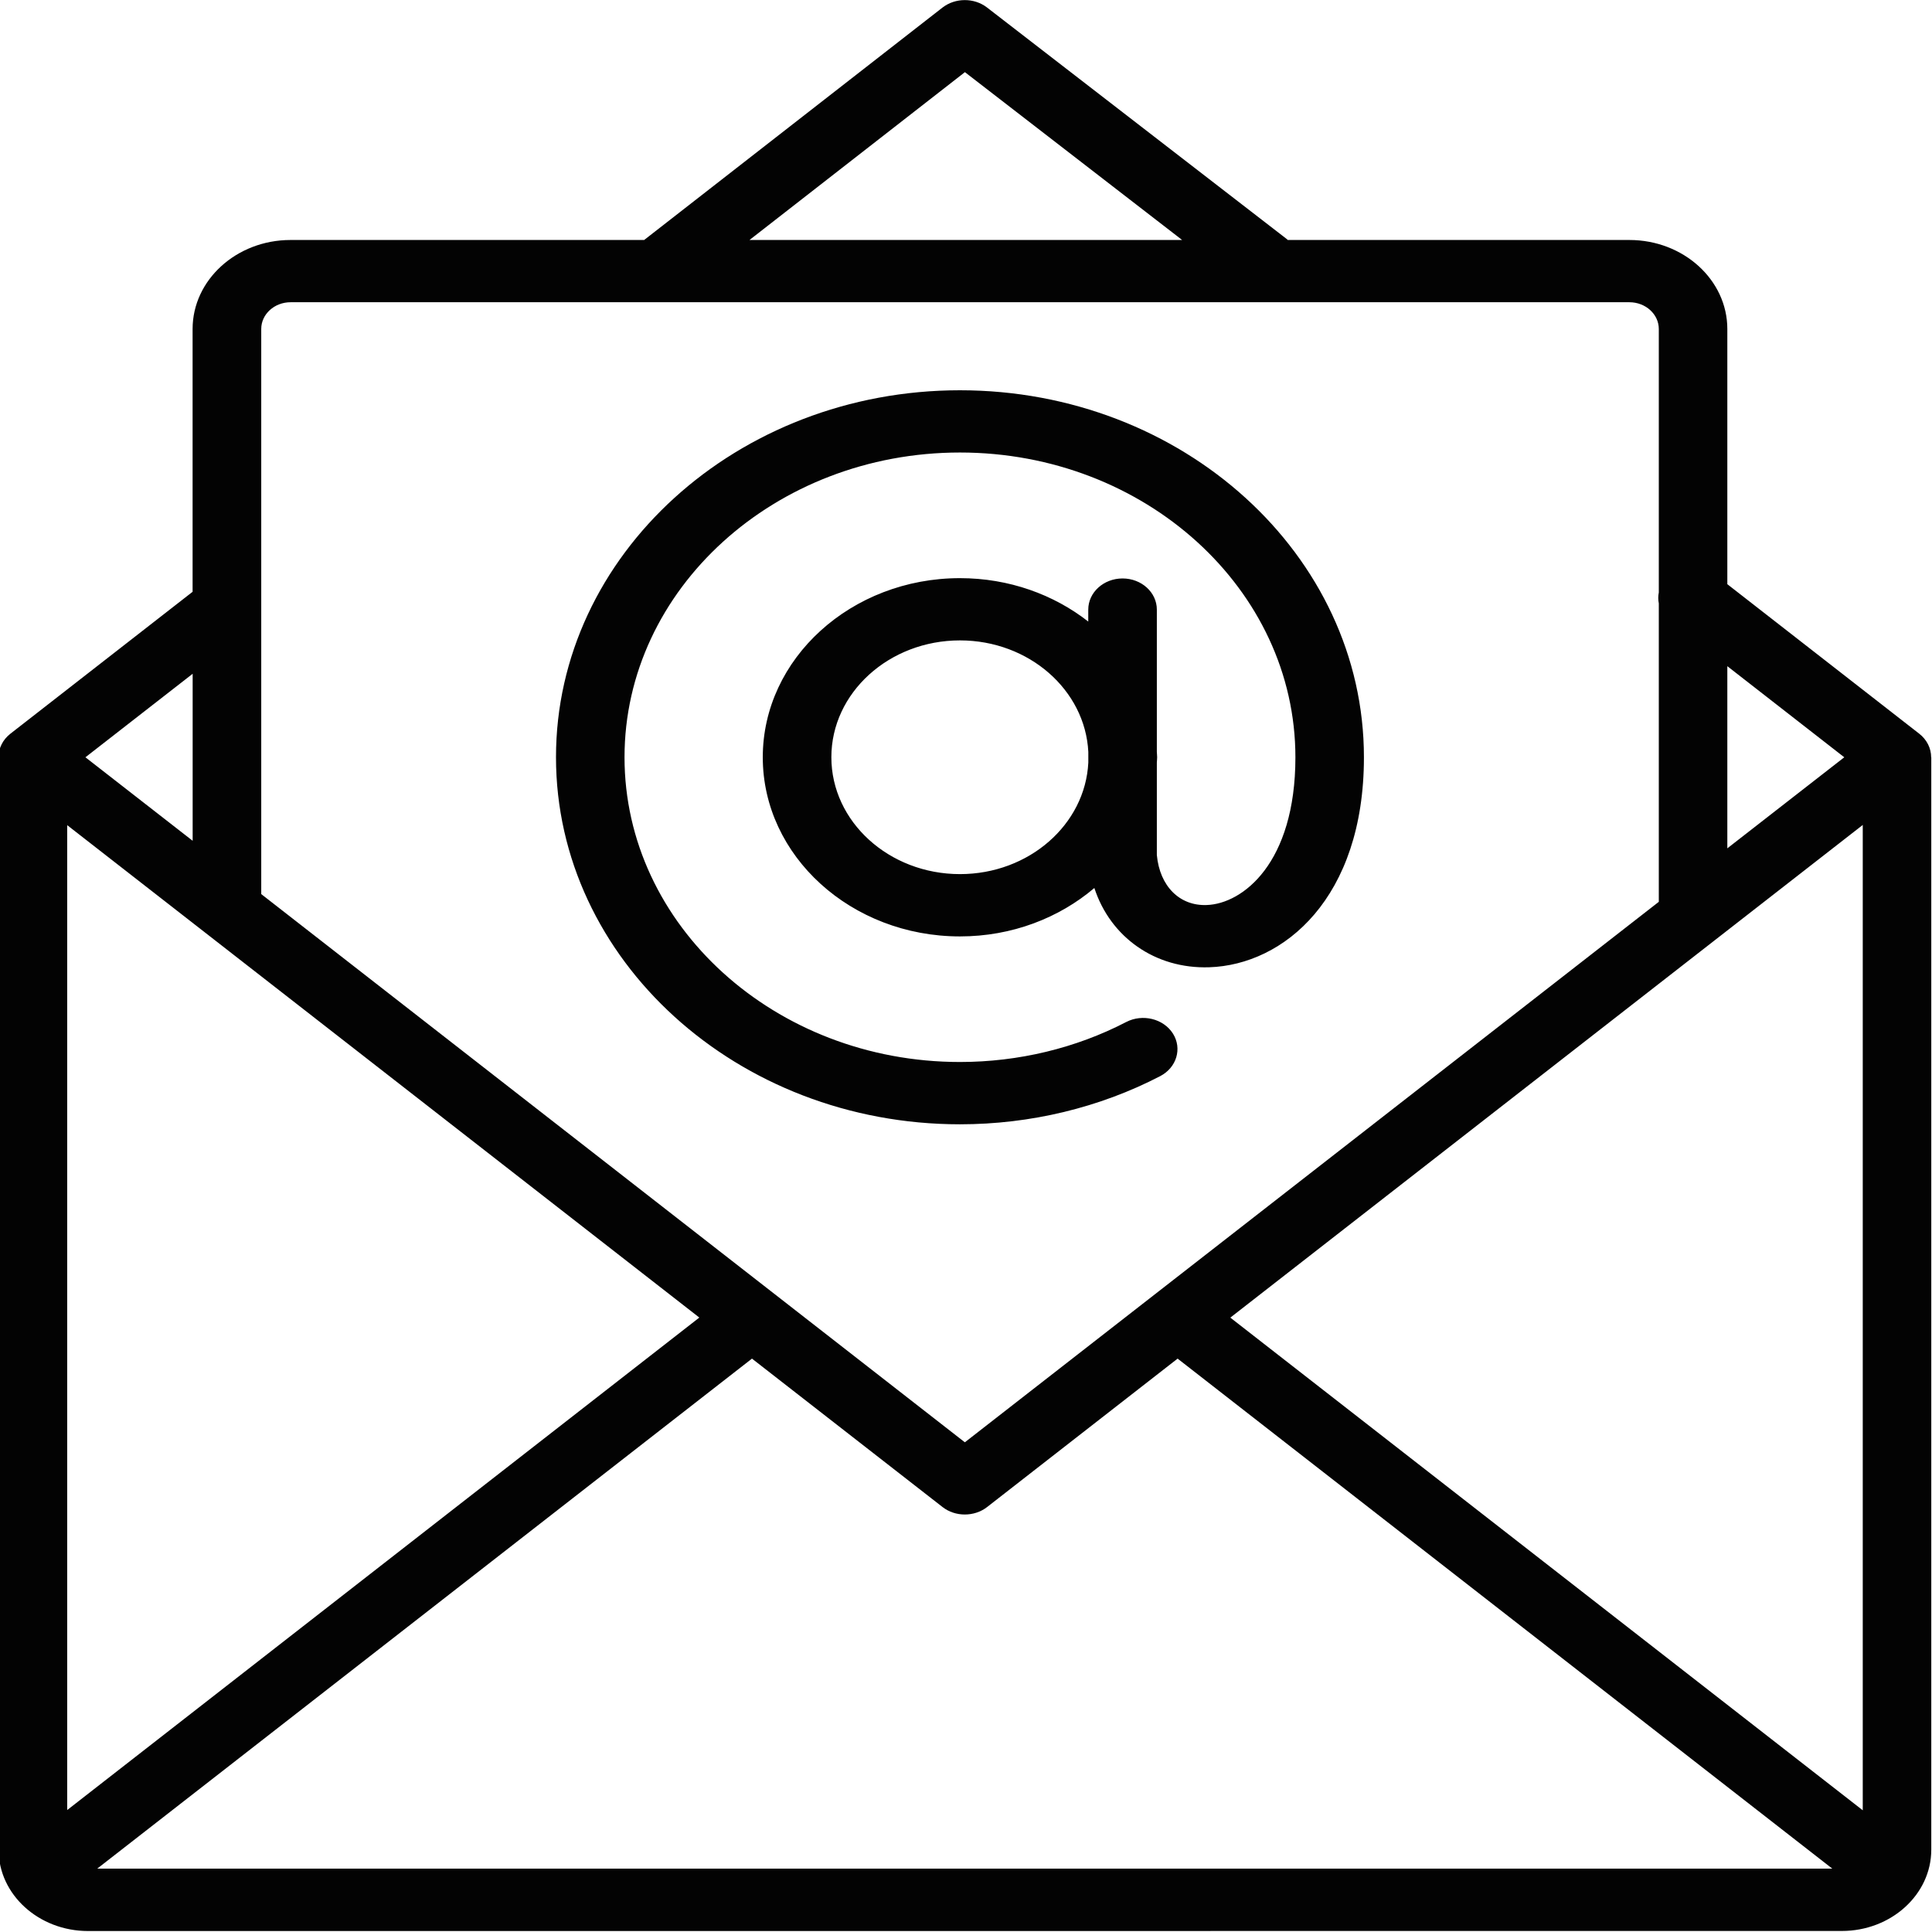 <svg width="32" height="32" viewBox="0 0 32 32" fill="none" xmlns="http://www.w3.org/2000/svg">
<g clip-path="url(#clip0_89_120)">
<path d="M31.986 12.543C31.986 12.393 31.914 12.25 31.788 12.152L28.61 9.676V5.449C28.61 4.636 27.882 3.975 26.988 3.975L21.33 3.975C21.325 3.971 21.321 3.966 21.315 3.961L16.348 0.124C16.135 -0.04 15.823 -0.039 15.611 0.125L10.669 3.975H4.812C3.918 3.975 3.19 4.637 3.19 5.449V9.802L0.173 12.152C0.047 12.25 -0.025 12.393 -0.025 12.544C-0.025 12.55 -0.023 12.555 -0.023 12.561V30.637C-0.023 31.38 0.642 31.984 1.459 31.984L30.506 31.983C31.323 31.983 31.988 31.379 31.988 30.637L31.988 12.543L31.986 12.543ZM11.583 21.823L1.113 29.98V13.667L11.583 21.823ZM12.455 22.503L15.611 24.961C15.717 25.044 15.849 25.085 15.98 25.085C16.111 25.085 16.244 25.044 16.35 24.961L19.505 22.503L30.348 30.95H1.611L12.455 22.503ZM20.378 21.824L30.853 13.664V29.984L20.378 21.824ZM30.547 12.543L28.61 14.051V11.034L30.547 12.543ZM15.982 1.195L19.58 3.975H12.414L15.982 1.195ZM4.812 5.006H26.988C27.257 5.006 27.475 5.205 27.475 5.449V9.813C27.463 9.873 27.463 9.934 27.475 9.994V14.937L15.981 23.889L4.327 14.809V5.448C4.327 5.204 4.545 5.006 4.813 5.006L4.812 5.006ZM3.191 11.16V13.926L1.415 12.543L3.191 11.16ZM15.9 18.622C17.065 18.622 18.212 18.346 19.217 17.824C19.489 17.682 19.583 17.367 19.428 17.12C19.272 16.873 18.925 16.787 18.653 16.928C17.819 17.361 16.867 17.59 15.9 17.59C12.837 17.59 10.344 15.326 10.344 12.543C10.344 9.759 12.837 7.495 15.9 7.495C18.964 7.495 21.456 9.759 21.456 12.543C21.456 14.303 20.578 14.97 19.988 14.99C19.54 15.008 19.209 14.68 19.161 14.162V12.631C19.162 12.601 19.166 12.572 19.166 12.543C19.166 12.513 19.162 12.484 19.161 12.454V10.097C19.161 9.812 18.907 9.581 18.593 9.581C18.28 9.581 18.025 9.812 18.025 10.097V10.295C17.454 9.848 16.712 9.576 15.9 9.576C14.1 9.576 12.634 10.907 12.634 12.543C12.634 14.179 14.1 15.51 15.9 15.51C16.761 15.51 17.542 15.204 18.126 14.708C18.39 15.519 19.129 16.051 20.029 16.021C21.263 15.981 22.591 14.876 22.591 12.543C22.591 9.191 19.59 6.464 15.9 6.464C12.21 6.464 9.209 9.19 9.209 12.542C9.209 15.895 12.211 18.622 15.9 18.622L15.9 18.622ZM15.9 14.478C14.726 14.478 13.77 13.61 13.77 12.542C13.77 11.475 14.726 10.607 15.9 10.607C17.042 10.607 17.974 11.428 18.026 12.454V12.63C17.975 13.657 17.043 14.478 15.9 14.478V14.478Z" fill="#030303"/>
</g>
<defs>
<clipPath id="clip0_89_120">
<rect width="32" height="32" fill="white"/>
</clipPath>
</defs>
</svg>
